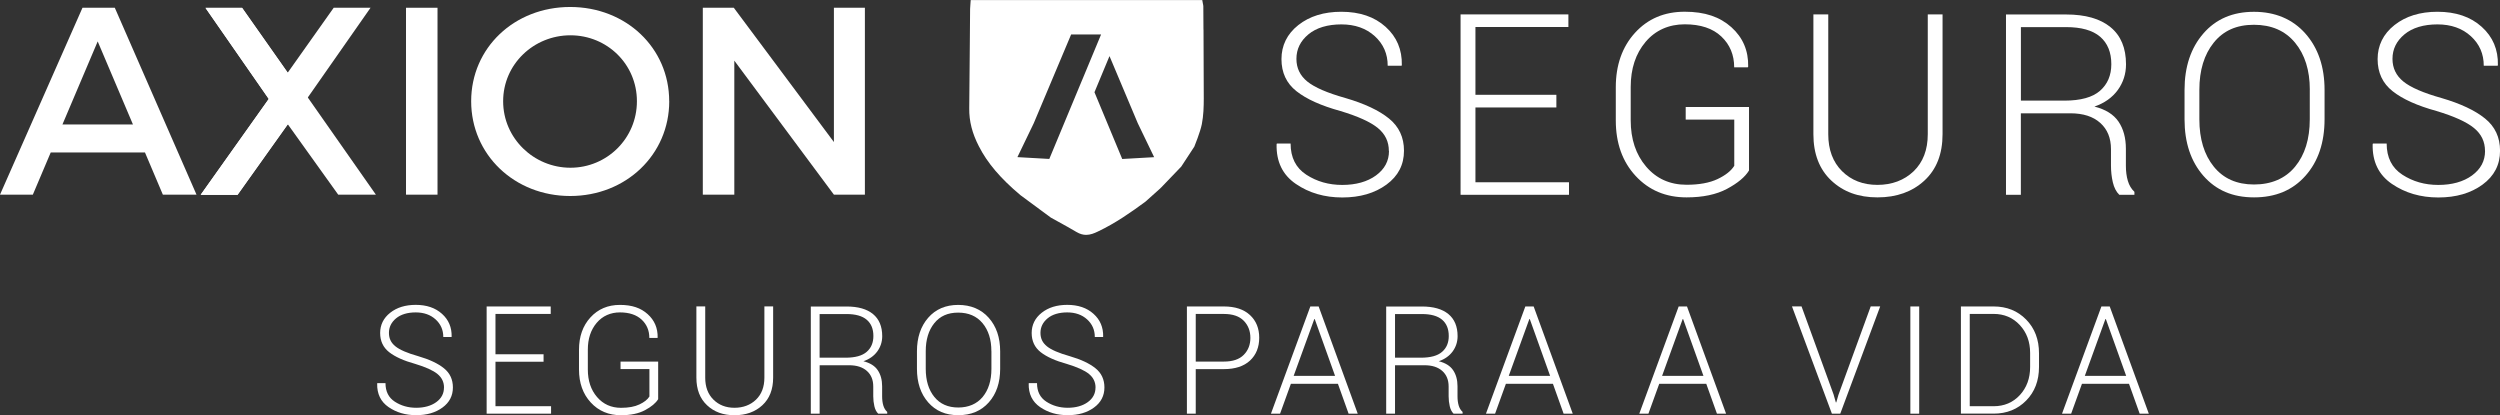 <svg xmlns="http://www.w3.org/2000/svg" id="Layer_1" data-name="Layer 1" viewBox="0 0 580.1 96.34"><rect x="0" y="0" width="580.1" height="96.34" fill="#333333" stroke="none"/><defs><style>      .cls-1 {        fill: #fff;        stroke-width: 0px;      }    </style></defs><g><path class="cls-1" d="M103.03,89.94c0-1.28-.51-2.33-1.52-3.16-1.01-.83-2.74-1.61-5.16-2.34-2.65-.73-4.67-1.64-6.06-2.73-1.38-1.09-2.08-2.57-2.08-4.44s.77-3.47,2.32-4.69c1.55-1.23,3.53-1.84,5.93-1.84,2.53,0,4.56.69,6.1,2.08,1.54,1.38,2.28,3.14,2.24,5.27l-.03.1h-1.91c0-1.64-.6-3-1.79-4.08-1.19-1.08-2.73-1.62-4.61-1.62s-3.45.46-4.56,1.38c-1.1.92-1.65,2.04-1.65,3.37s.5,2.31,1.5,3.12c1,.81,2.75,1.57,5.27,2.28,2.62.76,4.62,1.7,6,2.82,1.38,1.11,2.07,2.6,2.07,4.44,0,1.94-.81,3.5-2.42,4.67-1.61,1.18-3.64,1.77-6.09,1.77s-4.59-.62-6.41-1.87c-1.82-1.25-2.71-3.07-2.65-5.46l.03-.1h1.9c0,1.93.72,3.36,2.17,4.3,1.45.94,3.1,1.41,4.96,1.41s3.45-.44,4.65-1.31c1.2-.87,1.79-2,1.79-3.38Z"></path><path class="cls-1" d="M126.13,83.94h-11.16v10.32h12.9v1.73h-14.95v-24.88h14.87v1.74h-12.82v9.35h11.16v1.74Z"></path><path class="cls-1" d="M152.71,92.64c-.55.9-1.56,1.74-3.03,2.53-1.48.79-3.34,1.18-5.58,1.18-2.86,0-5.2-.98-7.02-2.96-1.82-1.97-2.73-4.52-2.73-7.65v-4.56c0-3.08.88-5.58,2.65-7.52,1.77-1.94,4.05-2.91,6.85-2.91s4.85.71,6.43,2.14c1.59,1.42,2.36,3.24,2.32,5.43l-.05.1h-1.88c0-1.72-.59-3.14-1.78-4.25s-2.87-1.68-5.04-1.68-4.03.81-5.4,2.43c-1.37,1.62-2.05,3.69-2.05,6.22v4.6c0,2.6.71,4.73,2.14,6.39,1.42,1.66,3.28,2.5,5.57,2.5,1.74,0,3.17-.26,4.27-.79,1.11-.52,1.87-1.13,2.31-1.83v-6.37h-6.7v-1.74h8.73v8.75Z"></path><path class="cls-1" d="M179.4,71.1v16.53c0,2.74-.84,4.87-2.51,6.41-1.67,1.54-3.83,2.31-6.46,2.31s-4.72-.77-6.37-2.32c-1.65-1.54-2.47-3.68-2.47-6.4v-16.53h2.05v16.53c0,2.14.63,3.84,1.91,5.1,1.27,1.26,2.9,1.89,4.88,1.89s3.69-.63,4.99-1.88c1.3-1.25,1.95-2.96,1.95-5.11v-16.53h2.03Z"></path><path class="cls-1" d="M190.19,84.74v11.25h-2.05v-24.87h8.29c2.67,0,4.71.58,6.14,1.75,1.42,1.17,2.14,2.88,2.14,5.12,0,1.32-.38,2.5-1.14,3.55-.76,1.04-1.83,1.8-3.22,2.28,1.54.39,2.65,1.08,3.32,2.08.68,1,1.02,2.25,1.02,3.75v2.34c0,.77.09,1.47.27,2.09.18.61.48,1.11.91,1.5v.41h-2.09c-.42-.41-.72-.99-.89-1.73-.17-.74-.26-1.51-.26-2.31v-2.27c0-1.53-.49-2.73-1.48-3.61-.99-.88-2.36-1.32-4.13-1.32h-6.84ZM190.19,83h6c2.24,0,3.88-.45,4.92-1.36,1.04-.9,1.55-2.13,1.55-3.67,0-1.64-.51-2.9-1.55-3.78-1.03-.88-2.6-1.32-4.69-1.32h-6.24v10.13Z"></path><path class="cls-1" d="M232.08,85.58c0,3.21-.88,5.81-2.64,7.79-1.76,1.98-4.12,2.97-7.08,2.97s-5.24-.99-6.98-2.97c-1.74-1.98-2.61-4.58-2.61-7.79v-4.05c0-3.2.87-5.8,2.6-7.79,1.73-1.99,4.06-2.99,6.97-2.99s5.33,1,7.09,2.99c1.77,1.99,2.65,4.59,2.65,7.79v4.05ZM230.04,81.49c0-2.69-.68-4.85-2.04-6.49-1.36-1.64-3.25-2.46-5.67-2.46s-4.22.82-5.54,2.46c-1.32,1.64-1.98,3.8-1.98,6.49v4.08c0,2.71.66,4.89,1.99,6.53,1.33,1.64,3.18,2.46,5.55,2.46s4.31-.82,5.67-2.45c1.35-1.64,2.03-3.81,2.03-6.54v-4.08Z"></path><path class="cls-1" d="M254.21,89.94c0-1.28-.51-2.33-1.52-3.16-1.01-.83-2.74-1.61-5.16-2.34-2.65-.73-4.67-1.64-6.06-2.73-1.38-1.09-2.08-2.57-2.08-4.44s.77-3.47,2.32-4.69c1.55-1.23,3.53-1.84,5.93-1.84,2.53,0,4.56.69,6.1,2.08,1.54,1.38,2.28,3.14,2.24,5.27l-.03.1h-1.91c0-1.64-.6-3-1.79-4.08-1.19-1.08-2.73-1.62-4.61-1.62s-3.46.46-4.56,1.38c-1.1.92-1.65,2.04-1.65,3.37s.5,2.31,1.5,3.12c1,.81,2.75,1.57,5.27,2.28,2.62.76,4.62,1.7,6,2.82,1.38,1.11,2.07,2.6,2.07,4.44,0,1.94-.81,3.5-2.42,4.67-1.61,1.18-3.64,1.77-6.09,1.77s-4.59-.62-6.41-1.87c-1.82-1.25-2.71-3.07-2.65-5.46l.03-.1h1.9c0,1.93.72,3.36,2.17,4.3,1.45.94,3.1,1.41,4.96,1.41s3.45-.44,4.65-1.31c1.2-.87,1.79-2,1.79-3.38Z"></path><path class="cls-1" d="M277.46,85.65v10.34h-2.05v-24.88h8.58c2.61,0,4.63.67,6.06,2,1.43,1.33,2.14,3.09,2.14,5.26s-.71,3.97-2.14,5.3c-1.43,1.32-3.45,1.98-6.06,1.98h-6.53ZM277.46,83.9h6.53c2.05,0,3.59-.52,4.61-1.56,1.03-1.04,1.54-2.36,1.54-3.94s-.51-2.92-1.54-3.97c-1.02-1.05-2.56-1.58-4.61-1.58h-6.53v11.06Z"></path><path class="cls-1" d="M310.46,89.05h-10.92l-2.51,6.94h-2.12l9.14-24.88h1.93l9.07,24.88h-2.12l-2.48-6.94ZM300.19,87.22h9.6l-4.72-13.19h-.1l-4.79,13.19Z"></path><path class="cls-1" d="M323.7,84.74v11.25h-2.05v-24.87h8.29c2.67,0,4.71.58,6.14,1.75,1.42,1.17,2.14,2.88,2.14,5.12,0,1.32-.38,2.5-1.14,3.55-.76,1.04-1.83,1.8-3.22,2.28,1.54.39,2.65,1.08,3.32,2.08.68,1,1.02,2.25,1.02,3.75v2.34c0,.77.09,1.47.27,2.09.18.61.48,1.11.91,1.5v.41h-2.09c-.42-.41-.72-.99-.89-1.73-.17-.74-.26-1.51-.26-2.31v-2.27c0-1.53-.49-2.73-1.48-3.61-.99-.88-2.36-1.32-4.13-1.32h-6.84ZM323.7,83h6c2.24,0,3.89-.45,4.92-1.36,1.04-.9,1.55-2.13,1.55-3.67,0-1.64-.51-2.9-1.54-3.78-1.03-.88-2.6-1.32-4.69-1.32h-6.24v10.13Z"></path><path class="cls-1" d="M360.35,89.05h-10.92l-2.51,6.94h-2.12l9.14-24.88h1.93l9.07,24.88h-2.12l-2.48-6.94ZM350.08,87.22h9.61l-4.72-13.19h-.1l-4.78,13.19Z"></path><path class="cls-1" d="M395.93,89.05h-10.92l-2.51,6.94h-2.12l9.14-24.88h1.93l9.07,24.88h-2.12l-2.48-6.94ZM385.66,87.22h9.61l-4.72-13.19h-.1l-4.78,13.19Z"></path><path class="cls-1" d="M425.49,91.63l.5,1.74h.1l.5-1.74,7.49-20.53h2.2l-9.26,24.88h-1.95l-9.26-24.88h2.22l7.47,20.53Z"></path><path class="cls-1" d="M445.33,95.99h-2.05v-24.88h2.05v24.88Z"></path><path class="cls-1" d="M455.01,95.99v-24.88h7.59c3.04,0,5.56,1.01,7.55,3.04,1.99,2.03,2.98,4.63,2.98,7.81v3.19c0,3.18-.99,5.78-2.98,7.8-1.99,2.02-4.5,3.03-7.55,3.03h-7.59ZM457.06,72.85v21.41h5.54c2.46,0,4.49-.86,6.08-2.58,1.59-1.72,2.39-3.9,2.39-6.53v-3.25c0-2.6-.8-4.76-2.4-6.48-1.6-1.72-3.63-2.58-6.08-2.58h-5.54Z"></path><path class="cls-1" d="M494.02,89.05h-10.92l-2.51,6.94h-2.12l9.14-24.88h1.93l9.07,24.88h-2.12l-2.48-6.94ZM483.75,87.22h9.61l-4.72-13.19h-.1l-4.78,13.19Z"></path></g><g><path class="cls-1" d="M322.27,35.02c0-2.15-.85-3.92-2.56-5.32-1.71-1.4-4.6-2.71-8.68-3.94-4.47-1.23-7.86-2.75-10.19-4.59-2.33-1.83-3.49-4.32-3.49-7.46s1.3-5.83,3.91-7.89c2.61-2.06,5.93-3.09,9.98-3.09,4.26,0,7.68,1.16,10.27,3.49,2.59,2.33,3.84,5.29,3.77,8.87l-.06.17h-3.22c0-2.76-1-5.05-3-6.87-2-1.82-4.59-2.73-7.75-2.73s-5.81.77-7.66,2.32c-1.85,1.54-2.77,3.43-2.77,5.68,0,2.13.84,3.88,2.52,5.25,1.68,1.37,4.63,2.65,8.87,3.84,4.41,1.29,7.77,2.87,10.09,4.75,2.32,1.88,3.48,4.37,3.48,7.48,0,3.26-1.36,5.88-4.07,7.86-2.71,1.98-6.13,2.98-10.25,2.98s-7.72-1.05-10.78-3.15c-3.07-2.1-4.55-5.16-4.46-9.19l.06-.17h3.19c0,3.24,1.22,5.65,3.65,7.23,2.43,1.58,5.21,2.37,8.34,2.37s5.81-.73,7.82-2.2c2.01-1.47,3.02-3.36,3.02-5.68Z"></path><path class="cls-1" d="M361.14,24.93h-18.78v17.37h21.71v2.9h-25.16V3.34h25.02v2.93h-21.57v15.73h18.78v2.93Z"></path><path class="cls-1" d="M405.84,39.56c-.92,1.52-2.62,2.93-5.1,4.26-2.48,1.32-5.61,1.98-9.39,1.98-4.81,0-8.75-1.66-11.82-4.98-3.07-3.32-4.6-7.61-4.6-12.88v-7.68c0-5.17,1.49-9.39,4.46-12.65,2.97-3.26,6.81-4.89,11.53-4.89s8.15,1.2,10.83,3.59c2.67,2.4,3.97,5.44,3.9,9.14l-.09.17h-3.16c0-2.9-1-5.28-2.99-7.16-1.99-1.88-4.82-2.82-8.48-2.82s-6.79,1.36-9.09,4.08c-2.3,2.72-3.45,6.21-3.45,10.47v7.73c0,4.37,1.2,7.96,3.59,10.75,2.39,2.8,5.52,4.2,9.37,4.2,2.93,0,5.33-.44,7.19-1.32,1.86-.88,3.15-1.91,3.88-3.08v-10.72h-11.27v-2.93h14.69v14.72Z"></path><path class="cls-1" d="M450.75,3.34v27.8c0,4.6-1.41,8.19-4.23,10.78-2.82,2.59-6.44,3.88-10.87,3.88s-7.94-1.3-10.71-3.9c-2.77-2.6-4.16-6.19-4.16-10.77V3.34h3.45v27.8c0,3.6,1.07,6.46,3.2,8.58,2.14,2.12,4.87,3.18,8.21,3.18s6.21-1.06,8.4-3.16c2.18-2.11,3.28-4.97,3.28-8.6V3.34h3.42Z"></path><path class="cls-1" d="M468.92,26.28v18.92h-3.45V3.36h13.94c4.49,0,7.93.98,10.32,2.95,2.4,1.97,3.59,4.84,3.59,8.61,0,2.22-.64,4.21-1.91,5.97-1.28,1.75-3.08,3.03-5.42,3.84,2.59.65,4.45,1.82,5.59,3.49,1.14,1.68,1.71,3.78,1.71,6.31v3.94c0,1.3.15,2.47.46,3.51.31,1.04.82,1.88,1.52,2.53v.69h-3.51c-.71-.69-1.21-1.66-1.5-2.9-.29-1.25-.43-2.54-.43-3.88v-3.82c0-2.57-.83-4.6-2.49-6.08-1.66-1.49-3.97-2.23-6.94-2.23h-11.5ZM468.92,23.35h10.09c3.77,0,6.54-.76,8.28-2.29,1.74-1.52,2.62-3.58,2.62-6.17,0-2.76-.87-4.88-2.6-6.37-1.74-1.49-4.37-2.23-7.89-2.23h-10.49v17.05Z"></path><path class="cls-1" d="M539.39,27.69c0,5.4-1.48,9.78-4.44,13.11-2.96,3.34-6.93,5-11.92,5s-8.82-1.67-11.75-5c-2.92-3.34-4.38-7.71-4.38-13.11v-6.81c0-5.39,1.46-9.76,4.37-13.11,2.91-3.36,6.82-5.03,11.73-5.03s8.96,1.68,11.93,5.03c2.97,3.35,4.46,7.72,4.46,13.11v6.81ZM535.97,20.82c0-4.52-1.15-8.17-3.44-10.93-2.29-2.76-5.47-4.14-9.53-4.14s-7.09,1.38-9.32,4.14c-2.22,2.76-3.34,6.4-3.34,10.93v6.87c0,4.56,1.12,8.22,3.35,10.98,2.23,2.76,5.34,4.14,9.33,4.14s7.26-1.37,9.53-4.13c2.27-2.75,3.41-6.42,3.41-11v-6.87Z"></path><path class="cls-1" d="M576.62,35.02c0-2.15-.85-3.92-2.56-5.32-1.71-1.4-4.6-2.71-8.68-3.94-4.47-1.23-7.86-2.75-10.19-4.59-2.33-1.83-3.49-4.32-3.49-7.46s1.3-5.83,3.91-7.89c2.61-2.06,5.93-3.09,9.98-3.09,4.25,0,7.68,1.16,10.26,3.49,2.59,2.33,3.84,5.29,3.76,8.87l-.06.17h-3.22c0-2.76-1-5.05-3-6.87-2-1.82-4.58-2.73-7.75-2.73s-5.81.77-7.66,2.32c-1.85,1.54-2.77,3.43-2.77,5.68,0,2.13.84,3.88,2.52,5.25,1.68,1.37,4.63,2.65,8.87,3.84,4.41,1.29,7.77,2.87,10.09,4.75,2.32,1.88,3.48,4.37,3.48,7.48,0,3.26-1.36,5.88-4.07,7.86-2.71,1.98-6.13,2.98-10.25,2.98s-7.71-1.05-10.78-3.15c-3.07-2.1-4.55-5.16-4.46-9.19l.06-.17h3.19c0,3.24,1.22,5.65,3.65,7.23,2.43,1.58,5.21,2.37,8.34,2.37s5.81-.73,7.82-2.2c2.01-1.47,3.02-3.36,3.02-5.68Z"></path></g><path class="cls-1" d="M11.77,35.38l-4.15,9.79H0L19.14,1.8h7.5l18.96,43.37h-7.81l-4.15-9.79H11.77ZM22.67,9.61l-8.18,19.27h16.36l-8.18-19.27Z"></path><path class="cls-1" d="M87.22,45.17h-8.74l-11.71-16.35-11.65,16.35h-8.55l15.8-22.24L47.69,1.8h8.49l10.59,15.05,10.66-15.05h8.55l-14.56,20.82,15.8,22.55Z"></path><path class="cls-1" d="M94.21,45.17V1.8h7.31v43.37h-7.31Z"></path><path class="cls-1" d="M155.29,23.49c0,12.39-10.04,21.99-22.98,21.99s-22.98-9.6-22.98-21.99S119.35,1.62,132.3,1.62s22.98,9.48,22.98,21.87ZM116.75,23.49c0,8.61,7.13,15.43,15.61,15.43s15.43-6.81,15.43-15.43-6.94-15.3-15.43-15.3-15.61,6.69-15.61,15.3Z"></path><path class="cls-1" d="M193.5,45.17l-23.11-31.1v31.1h-7.31V1.8h7.19l23.23,31.16V1.8h7.19v43.37h-7.19Z"></path><path class="cls-1" d="M66.77,28.88l-11.65,16.35h-8.55l15.8-22.24L47.69,1.87h8.49l10.59,15.05,4.65,5.76-4.65,6.2Z"></path><path class="cls-1" d="M279.25,6.87l-.03-5.38c0-.2-.04-.37-.1-.65l-.15-.83h-53.73l-.09,1.26c-.02.28-.05.56-.05.85l-.06,7.49c-.04,5.18-.08,10.36-.14,15.55-.04,2.93.69,5.79,2.22,8.75,1.96,3.88,5.04,7.5,9.68,11.39l7.03,5.19,1.81,1c1.39.77,2.79,1.53,4.14,2.34.81.48,1.55.67,2.24.67.98,0,1.87-.36,2.72-.77,4.15-1.97,7.69-4.47,11.03-6.92l3.53-3.16-.2-.21.21.2,4.79-4.99,3.03-4.63c.06-.14,1.39-3.42,1.74-5.21.39-2.01.45-4.06.45-5.98,0-5.32-.03-10.63-.06-15.95ZM251.1,18.56l-7.62,18.32-7.4-.42,3.8-7.88,7.74-18.38.93-2.21h6.95l-.92,2.21-3.48,8.37ZM260.4,36.89l-6.44-15.49,3.34-8.03.15-.35,6.56,15.57,3.8,7.88-7.4.42Z"></path></svg>
